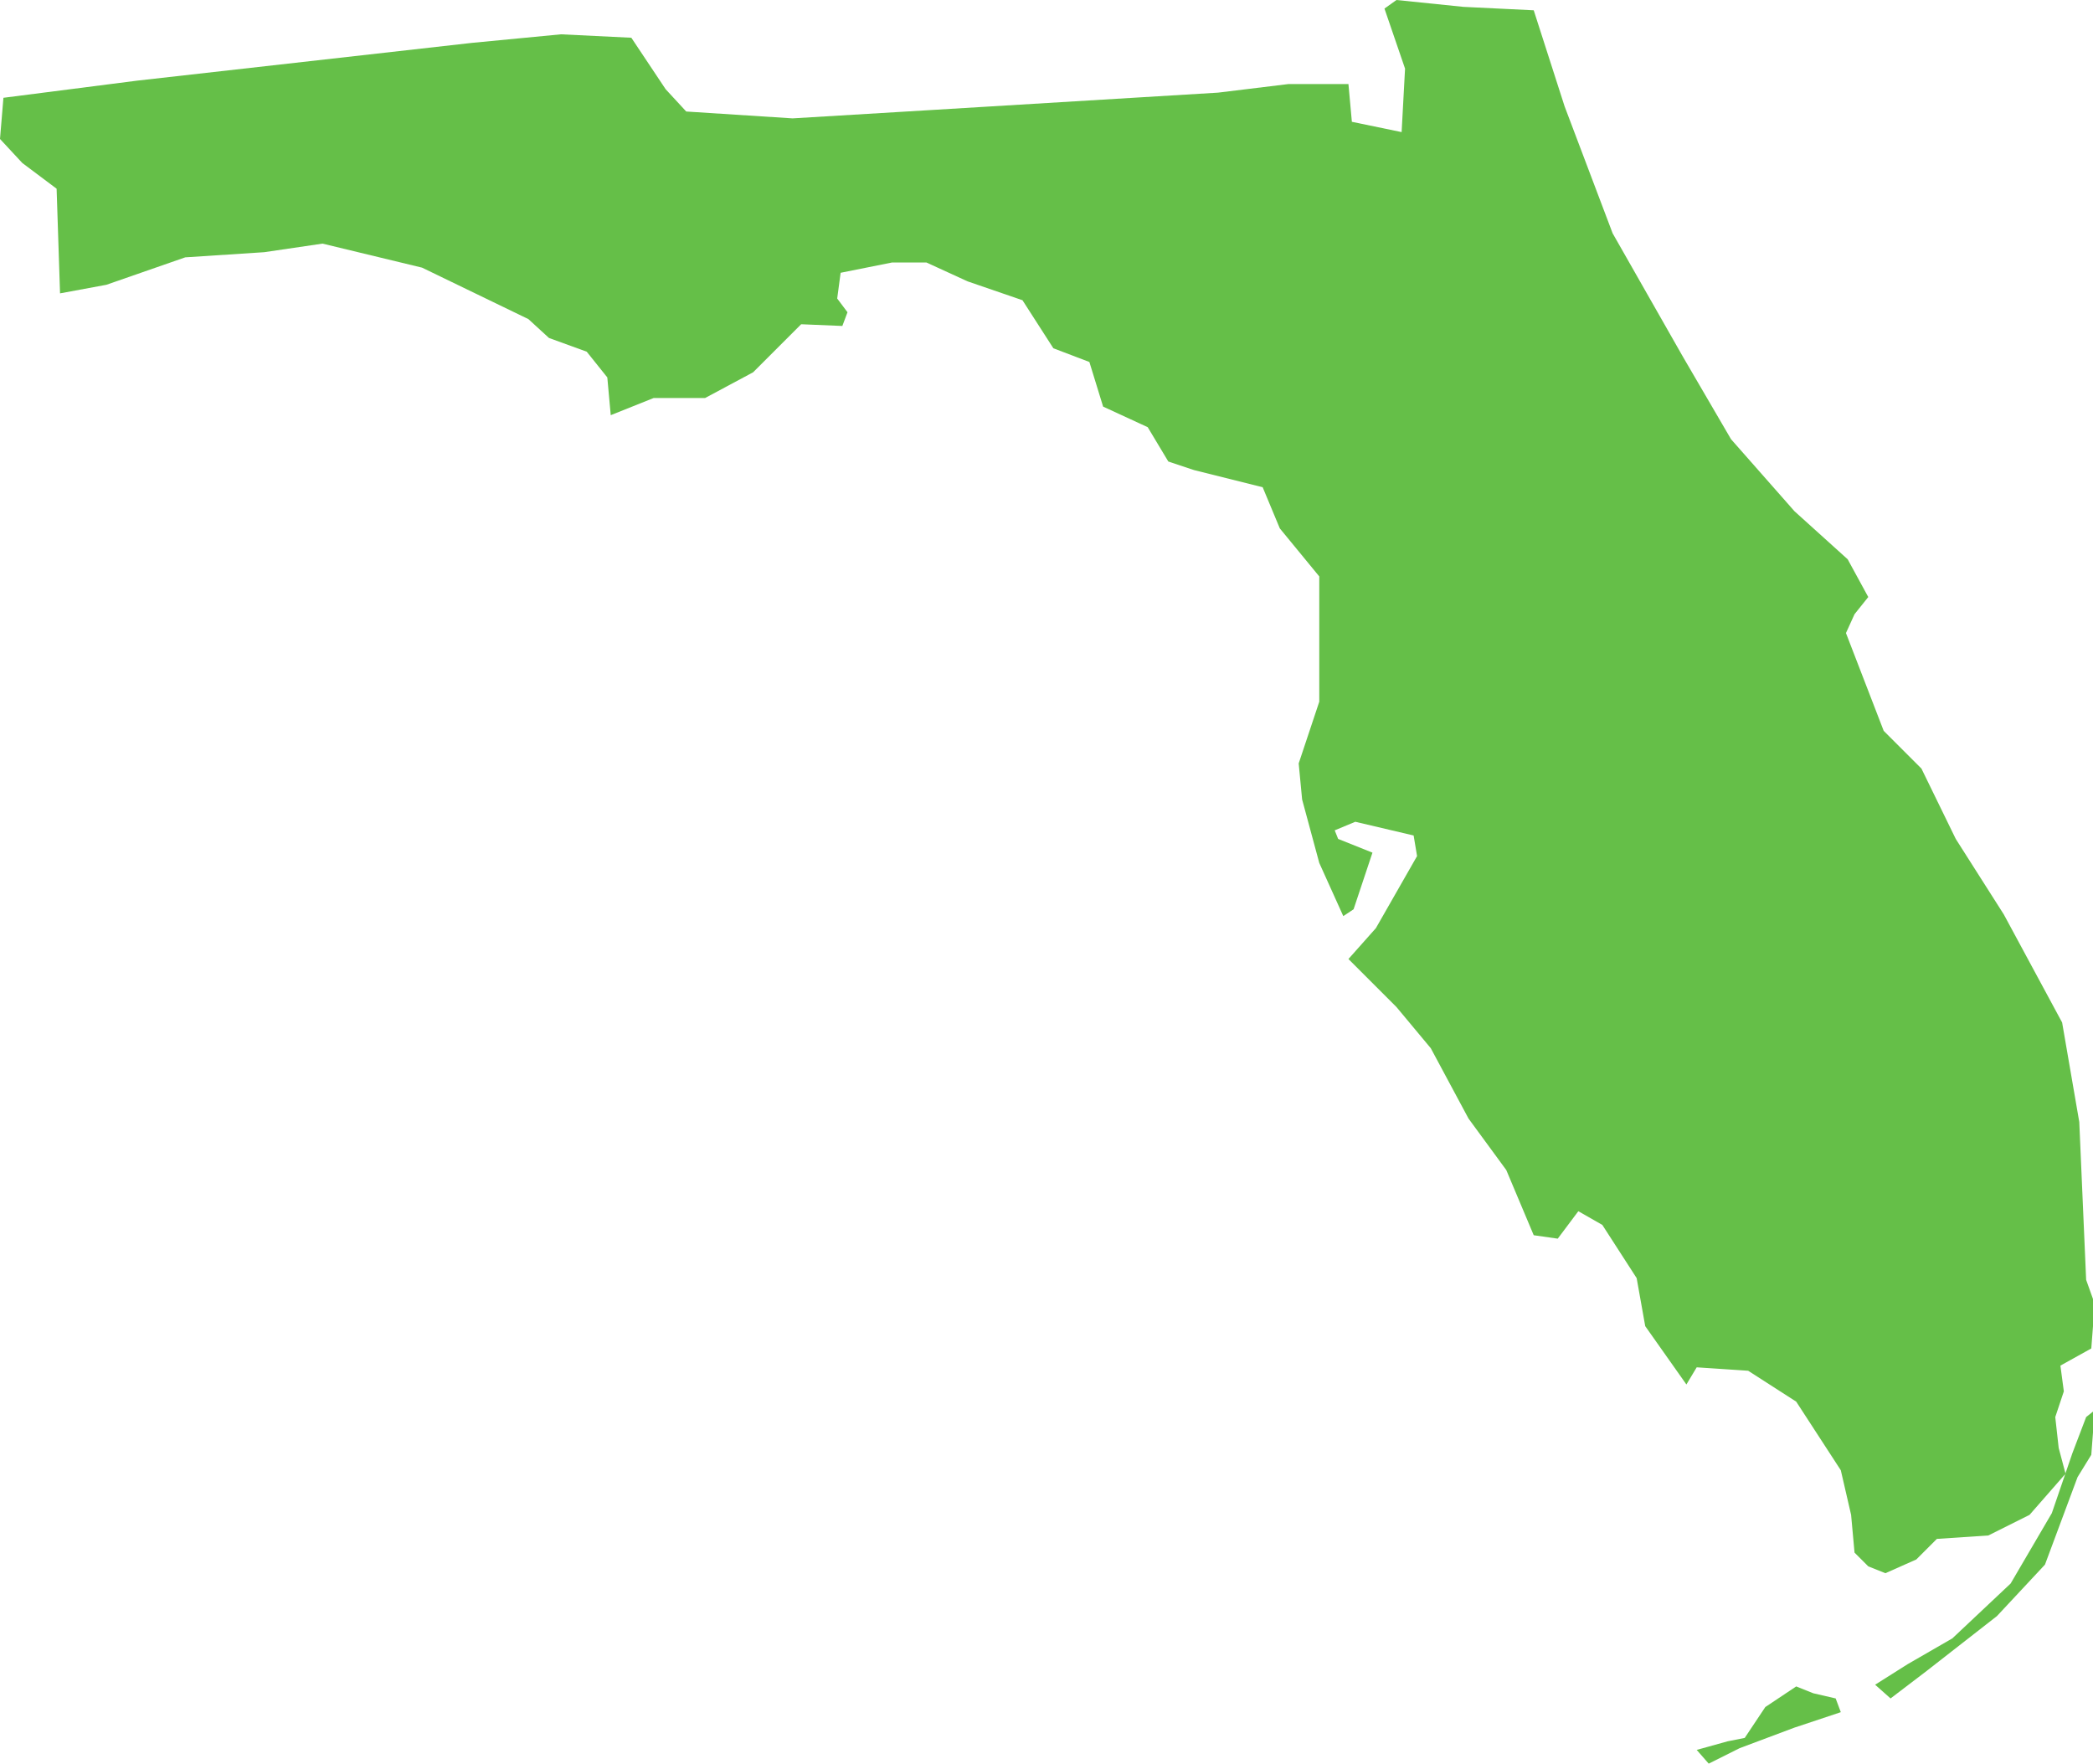 <?xml version="1.0" encoding="utf-8"?>
<!-- Generator: Adobe Illustrator 27.1.1, SVG Export Plug-In . SVG Version: 6.00 Build 0)  -->
<svg version="1.1" id="Layer_2_00000163778540381987793660000009811405977316933030_"
	 xmlns="http://www.w3.org/2000/svg" xmlns:xlink="http://www.w3.org/1999/xlink" x="0px" y="0px" width="122px" height="102.8px"
	 viewBox="0 0 122 102.8" style="enable-background:new 0 0 122 102.8;" xml:space="preserve">
<style type="text/css">
	.st0{fill:#65BF48;}
</style>
<g id="Layer_2-2">
	<path id="FL" class="st0" d="M89.4,0.6l1.8,5.6l2.8,7.4l4.1,7.2l2.8,4.8l3.7,4.2l3.1,2.8l1.2,2.2l-0.8,1l-0.5,1.1l2.2,5.7l2.2,2.2
		l2,4.1l2.8,4.4l3.4,6.3l1,5.8l0.4,9.2l0.5,1.4l-0.2,2.6l-1.8,1l0.2,1.5l-0.5,1.5l0.2,1.8l0.4,1.5l-2.1,2.4l-2.4,1.2l-3,0.2
		l-1.2,1.2l-1.8,0.8l-1-0.4l-0.8-0.8l-0.2-2.2l-0.6-2.6l-2.6-4l-2.8-1.8l-3-0.2l-0.6,1l-2.4-3.4l-0.5-2.8l-2-3.1L92,70.6l-1.2,1.6
		L89.4,72l-1.6-3.8l-2.2-3l-2.2-4.1l-2-2.4l-2.8-2.8l1.6-1.8l2.4-4.2l-0.2-1.2L79,47.9l-1.2,0.5l0.2,0.5l2,0.8L78.9,53l-0.6,0.4
		l-1.4-3.1l-1-3.7l-0.2-2.1l1.2-3.6v-7.3l-2.3-2.8l-1-2.4l-4-1l-1.5-0.5l-1.2-2l-2.6-1.2l-0.8-2.6l-2.1-0.8l-1.8-2.8l-3.2-1.1
		L54,15.3h-2L49,15.9l-0.2,1.5l0.6,0.8L49.1,19l-2.4-0.1l-2.8,2.8l-2.8,1.5h-3l-2.5,1L35.4,22l-1.2-1.5L32,19.7l-1.2-1.1l-6.2-3
		l-5.8-1.4l-3.4,0.5L10.8,15l-4.6,1.6l-2.7,0.5L3.3,11l-2-1.5L0,8.1l0.2-2.4l7.8-1l19.5-2.2l5.2-0.5l4.1,0.2l2,3L40,6.5l6.2,0.4
		l8.3-0.5l16.5-1l4.1-0.5h3.5l0.2,2.2l2.9,0.6L81.9,4l-1.2-3.5L81.4,0l3.9,0.4L89.4,0.6L89.4,0.6z M98.9,102l1.8-0.5l1-0.2l1.2-1.8
		l1.8-1.2l1,0.4L107,99l0.3,0.8l-2.7,0.9l-3.2,1.2l-1.8,0.9L98.9,102L98.9,102z M109.3,98.2l0.9,0.8l2.1-1.6l4.1-3.2l2.8-3l1.9-5.1
		l0.8-1.3l0.2-2.6l-0.5,0.4l-0.8,2.1l-1.2,3.5l-2.4,4.1l-3.4,3.2l-2.6,1.5L109.3,98.2L109.3,98.2z"/>
</g>
</svg>